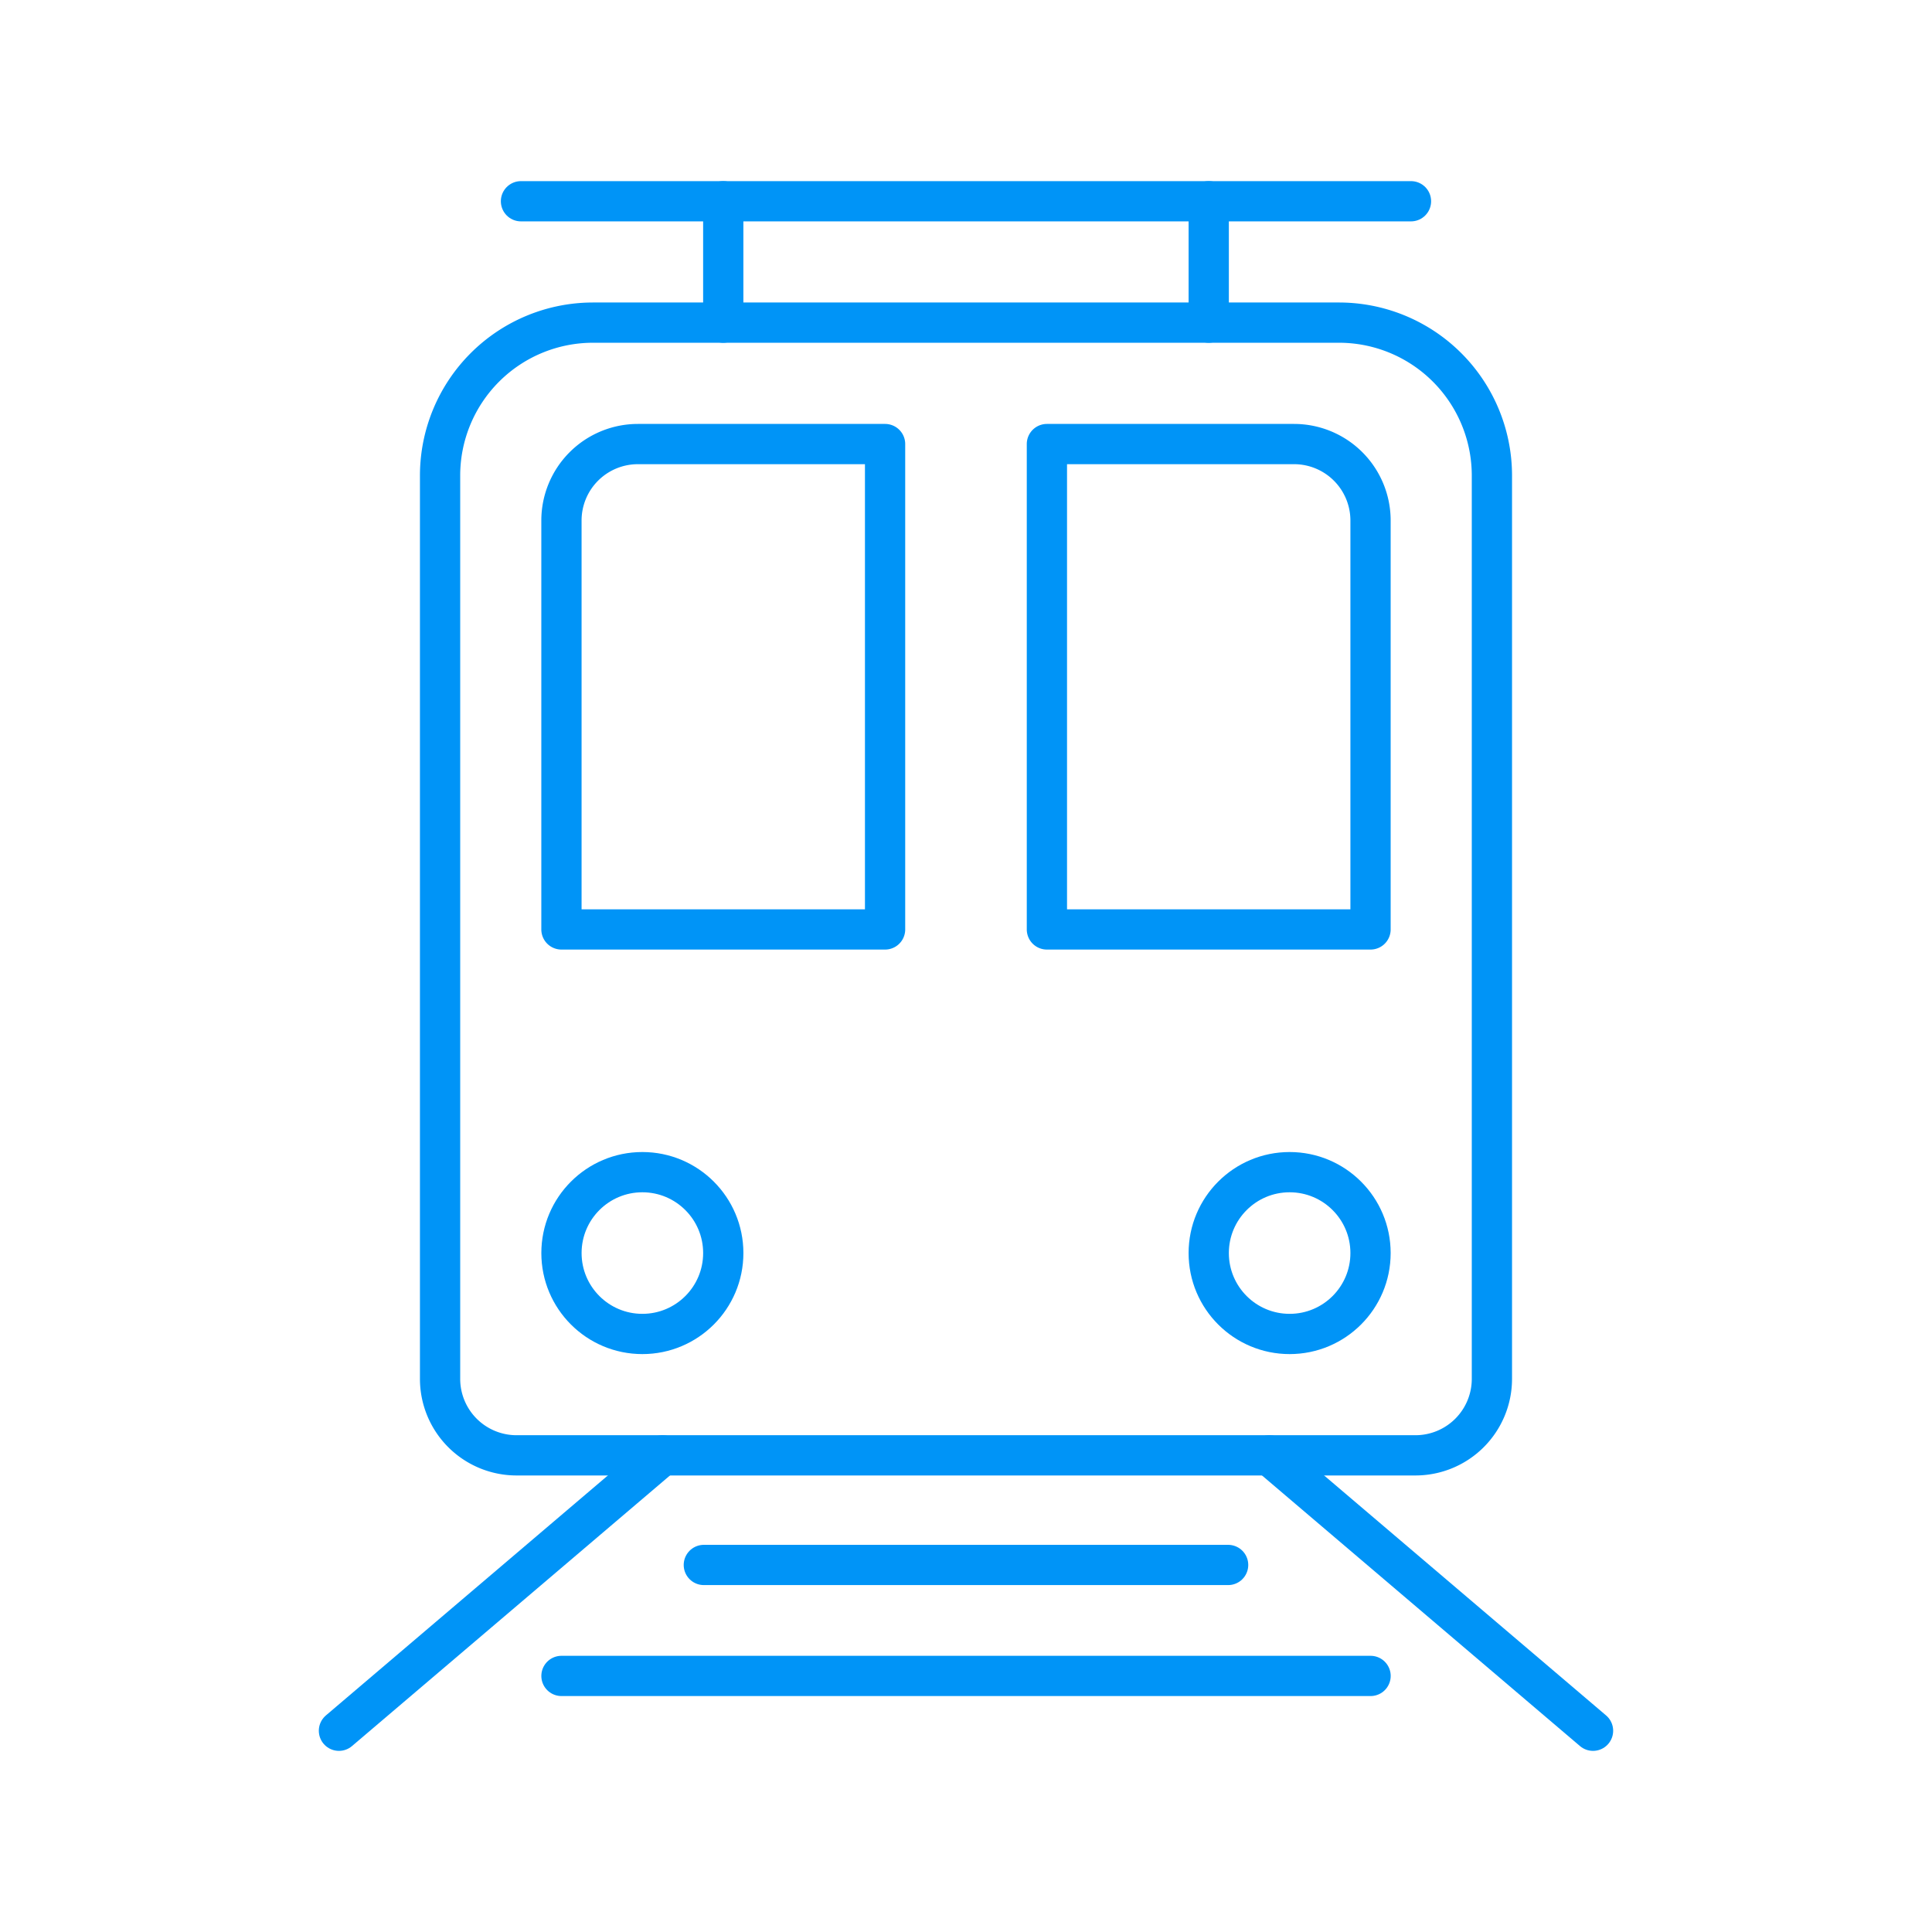<svg id="statistics10" xmlns="http://www.w3.org/2000/svg" width="96" height="96" viewBox="0 0 96 96">
  <rect id="長方形_1380" data-name="長方形 1380" width="96" height="96" fill="none"/>
  <g id="グループ_3157" data-name="グループ 3157" transform="translate(15.842 9)">
    <path id="パス_2026" data-name="パス 2026" d="M54.755,63.632H10.09a3.8,3.8,0,0,1-3.8-3.8V14.948a7.6,7.6,0,0,1,7.6-7.6H50.955a7.6,7.6,0,0,1,7.6,7.6V59.833A3.8,3.8,0,0,1,54.755,63.632Z" transform="translate(-0.265 -0.317)" fill="none" stroke="#0094f7" stroke-linecap="round" stroke-linejoin="round" stroke-width="2"/>
    <path id="パス_2027" data-name="パス 2027" d="M28.719,37.818H12.638V17.5a3.8,3.8,0,0,1,3.8-3.8H28.719Z" transform="translate(-0.582 -0.635)" fill="none" stroke="#0094f7" stroke-linecap="round" stroke-linejoin="round" stroke-width="2"/>
    <path id="パス_2028" data-name="パス 2028" d="M54.111,37.818H38.03V13.7H50.311a3.8,3.8,0,0,1,3.8,3.8Z" transform="translate(-1.852 -0.635)" fill="none" stroke="#0094f7" stroke-linecap="round" stroke-linejoin="round" stroke-width="2"/>
    <circle id="楕円形_35" data-name="楕円形 35" cx="4.02" cy="4.02" r="4.02" transform="translate(12.057 49.244)" fill="none" stroke="#0094f7" stroke-linecap="round" stroke-linejoin="round" stroke-width="2"/>
    <circle id="楕円形_36" data-name="楕円形 36" cx="4.02" cy="4.02" r="4.02" transform="translate(44.219 49.244)" fill="none" stroke="#0094f7" stroke-linecap="round" stroke-linejoin="round" stroke-width="2"/>
    <line id="線_554" data-name="線 554" x2="44.224" transform="translate(10.045 1)" fill="none" stroke="#0094f7" stroke-linecap="round" stroke-linejoin="round" stroke-width="2"/>
    <line id="線_555" data-name="線 555" y2="6.031" transform="translate(20.096 1)" fill="none" stroke="#0094f7" stroke-linecap="round" stroke-linejoin="round" stroke-width="2"/>
    <line id="線_556" data-name="線 556" y2="6.031" transform="translate(44.219 1)" fill="none" stroke="#0094f7" stroke-linecap="round" stroke-linejoin="round" stroke-width="2"/>
    <line id="線_557" data-name="線 557" y1="13.685" x2="16.081" transform="translate(1 63.315)" fill="none" stroke="#0094f7" stroke-linecap="round" stroke-linejoin="round" stroke-width="2"/>
    <line id="線_558" data-name="線 558" x1="16.081" y1="13.685" transform="translate(47.234 63.315)" fill="none" stroke="#0094f7" stroke-linecap="round" stroke-linejoin="round" stroke-width="2"/>
    <line id="線_559" data-name="線 559" x2="40.204" transform="translate(12.057 74.276)" fill="none" stroke="#0094f7" stroke-linecap="round" stroke-linejoin="round" stroke-width="2"/>
    <line id="線_560" data-name="線 560" x2="26.052" transform="translate(19.131 68.762)" fill="none" stroke="#0094f7" stroke-linecap="round" stroke-linejoin="round" stroke-width="2"/>
  </g>
</svg>
